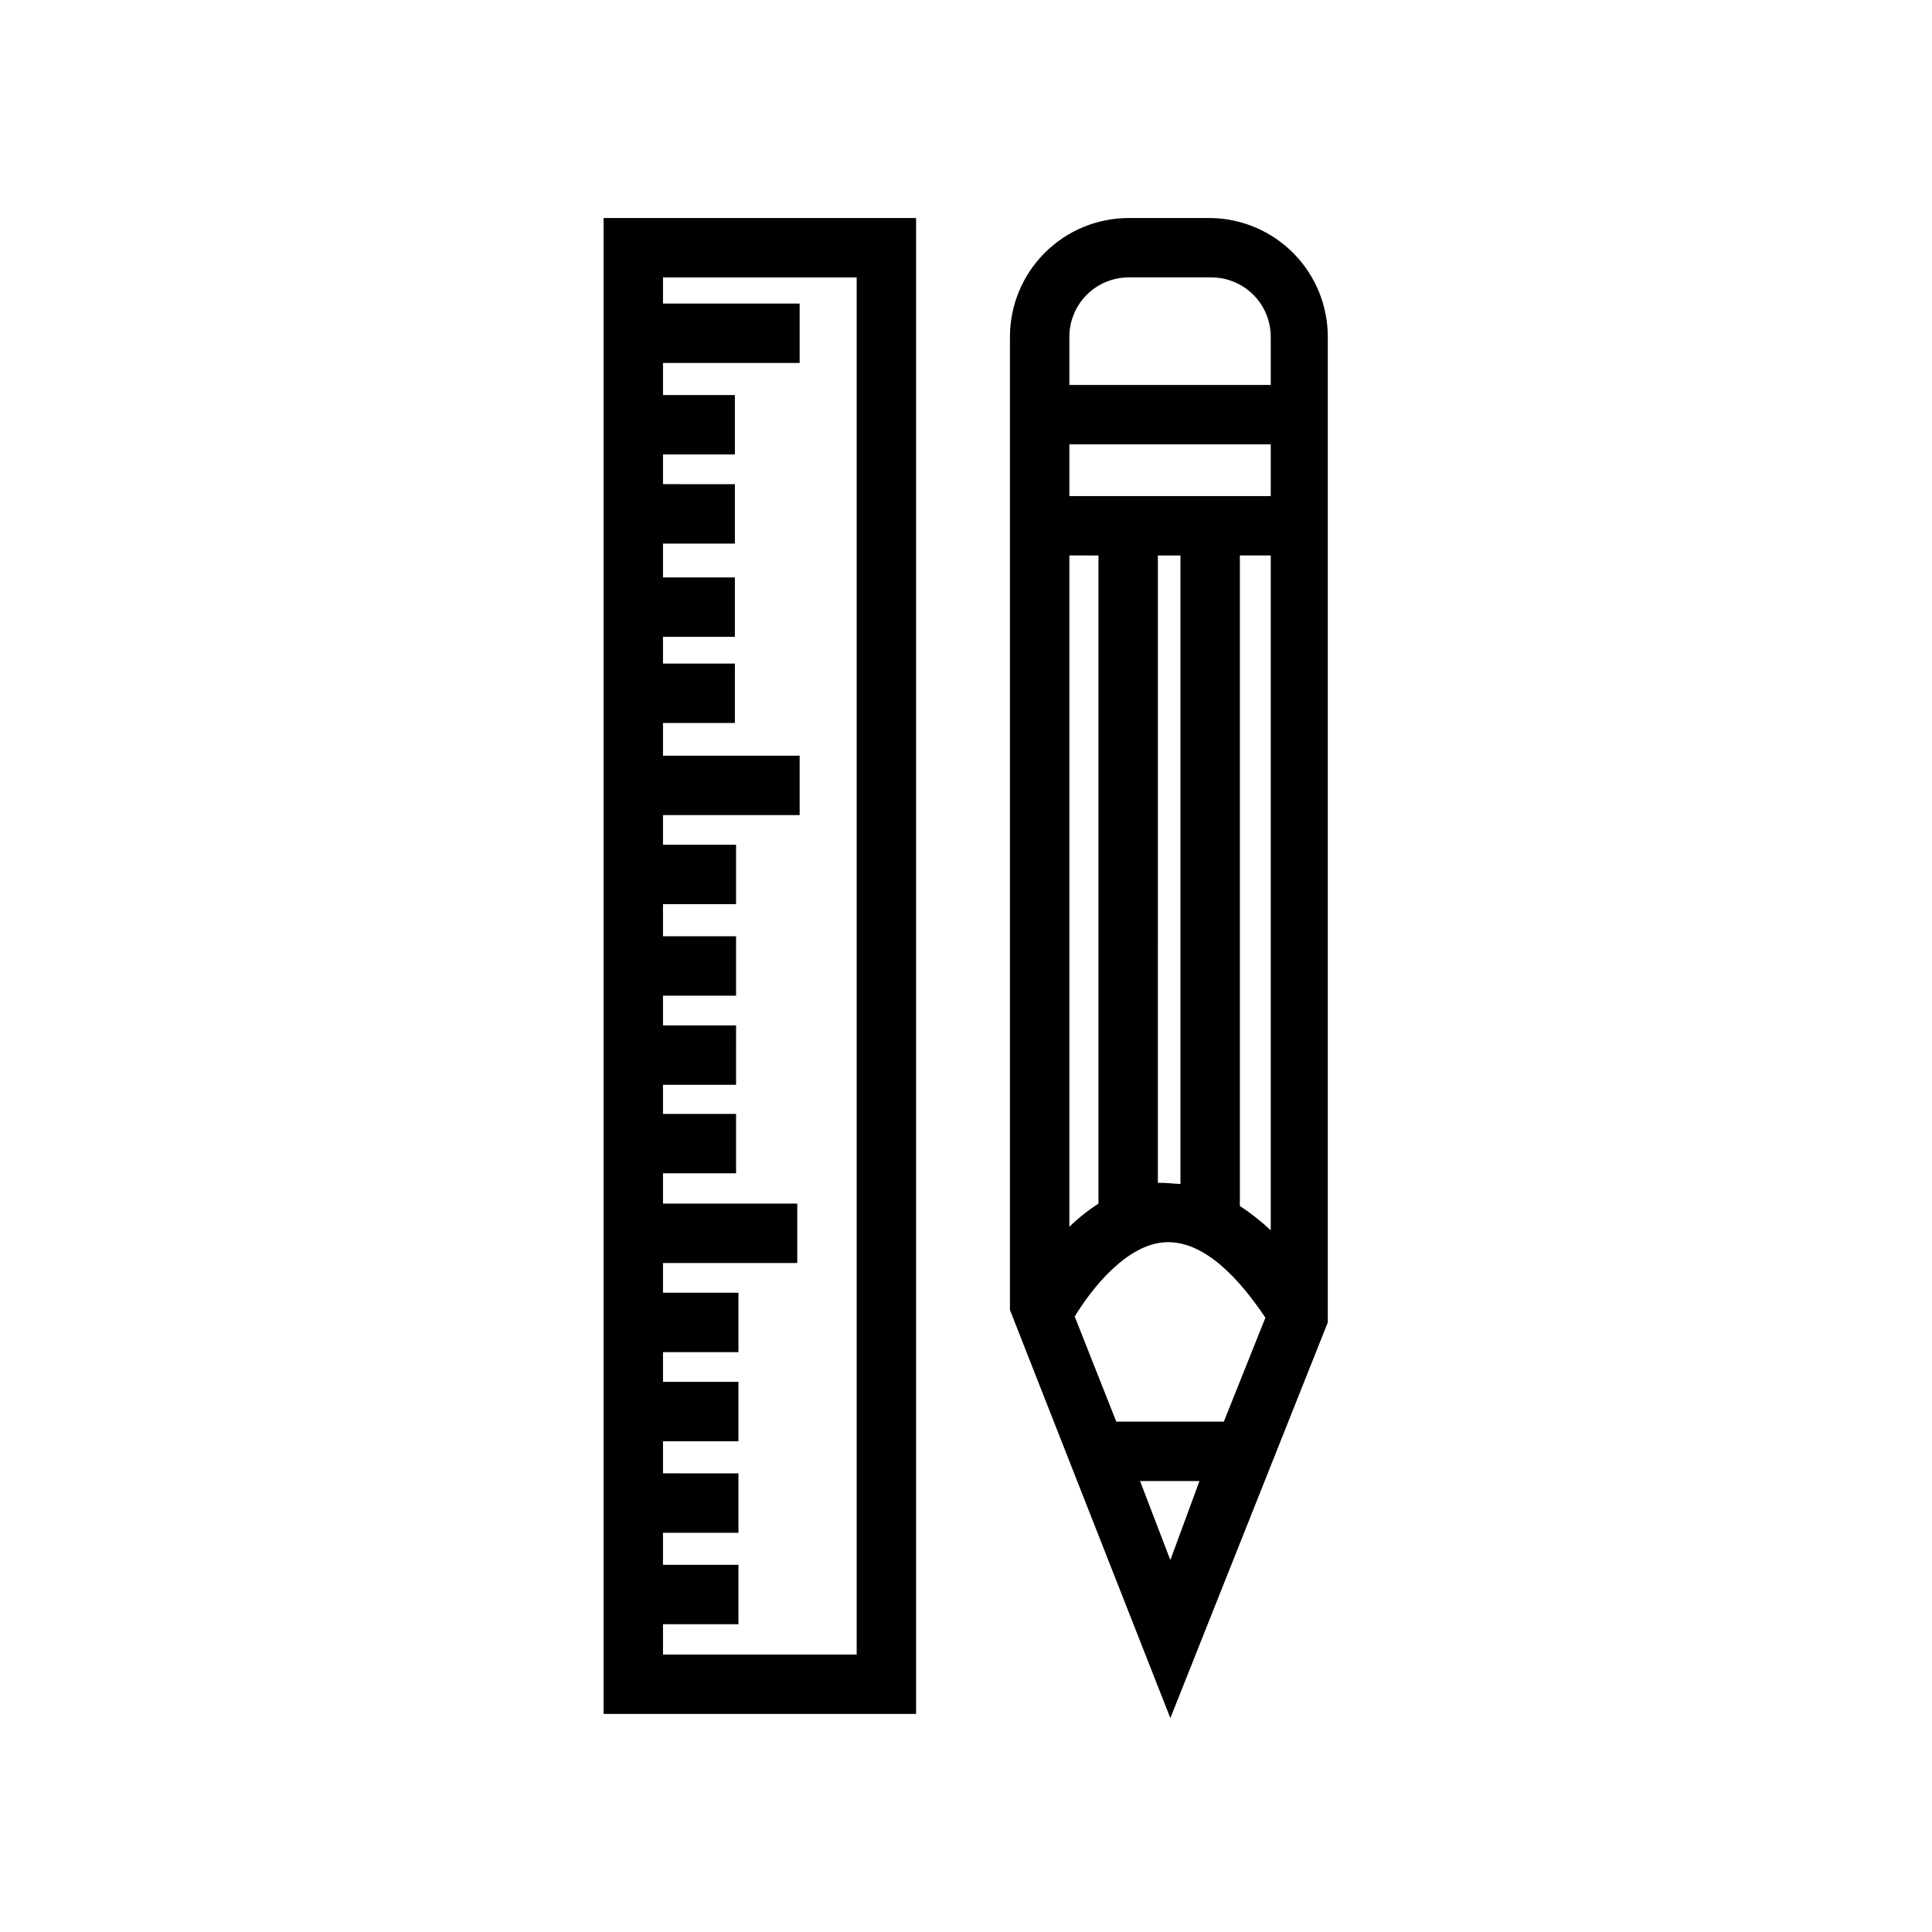 <?xml version="1.0" encoding="UTF-8"?>
<!-- The Best Svg Icon site in the world: iconSvg.co, Visit us! https://iconsvg.co -->
<svg fill="#000000" width="800px" height="800px" version="1.1" viewBox="144 144 512 512" xmlns="http://www.w3.org/2000/svg">
 <path d="m303.96 598.21h82.812v-396.43h-82.812zm67.07-380.69v364.95h-51.328v-8.031h19.996v-15.742h-19.996v-8.5h19.996v-15.742l-19.996-0.004v-8.504h19.996v-15.742h-19.996v-7.871h19.996v-15.742l-19.996-0.004v-7.871h35.582v-15.742h-35.582v-8.031h19.363v-15.742h-19.363v-7.715h19.363l0.004-15.746h-19.367v-7.871h19.363v-15.742l-19.363-0.004v-8.5h19.363v-15.742l-19.363-0.004v-7.871h36.211v-15.742h-36.211v-8.66h19.051v-15.742l-19.051-0.004v-7.086h19.051v-15.742h-19.051v-8.973h19.051v-15.742l-19.051-0.004v-7.871h19.051v-15.742h-19.051v-8.504h36.211v-15.742h-36.211v-6.93zm94.465-15.742h-22.359c-8.352 0-16.359 3.316-22.266 9.223s-9.223 13.914-9.223 22.266v257.89l42.508 108.16 41.723-104.86v-261.19c0.004-8.242-3.227-16.16-8.996-22.047-5.773-5.887-13.621-9.277-21.863-9.441zm-36.688 291.11c4.41-7.242 13.699-19.207 24.09-19.68 10.391-0.473 19.68 9.918 26.449 19.996l-11.02 27.551h-28.496zm23.457-35.426h-1.418l0.004-166.25h5.984v166.57zm-24.871-182v-13.699h53.371v13.699zm7.715 15.742v171.77c-2.773 1.781-5.359 3.836-7.715 6.137v-177.91zm11.02 245.29h15.742l-7.715 20.938zm34.637-66.441c-2.531-2.391-5.273-4.551-8.188-6.453v-172.4h8.188zm-53.371-224.04v-12.754c0-4.176 1.656-8.18 4.609-11.133s6.957-4.613 11.133-4.613h21.883c4.176 0 8.184 1.66 11.133 4.613 2.953 2.953 4.613 6.957 4.613 11.133v12.754z"/>
</svg>